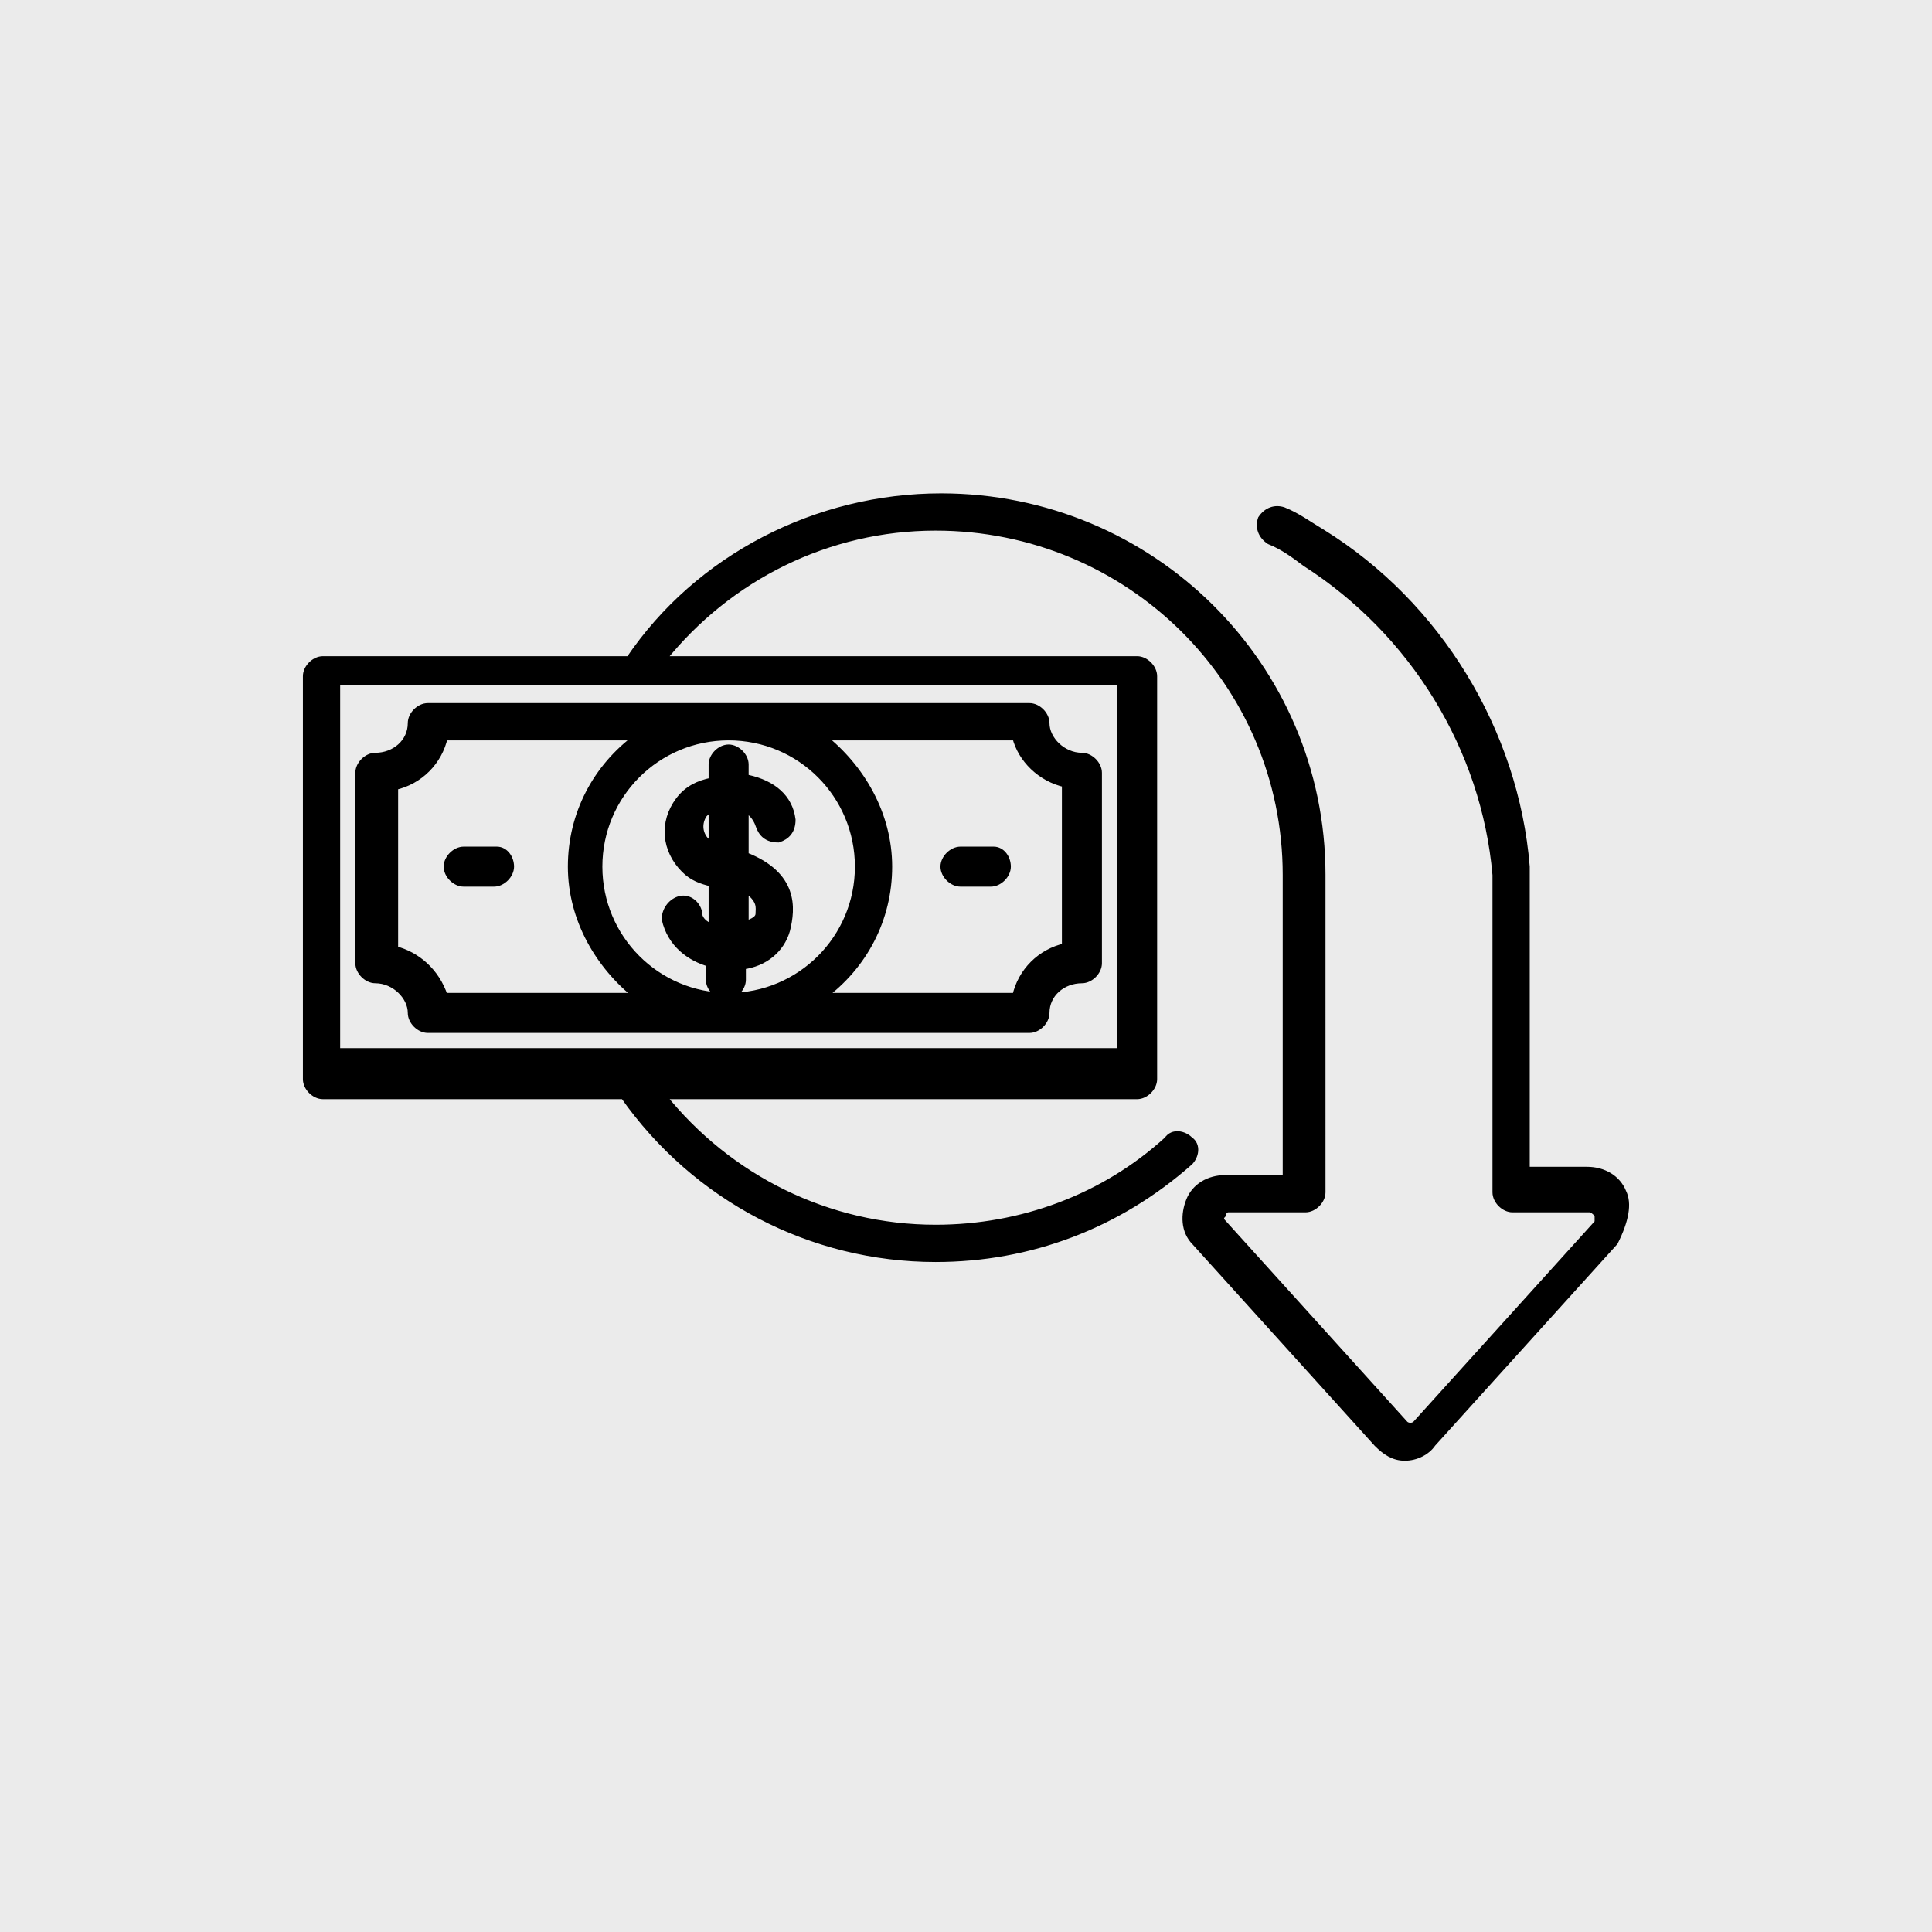 <?xml version="1.0" encoding="utf-8"?>
<!-- Generator: Adobe Illustrator 25.4.1, SVG Export Plug-In . SVG Version: 6.00 Build 0)  -->
<svg version="1.1" id="Layer_1" xmlns="http://www.w3.org/2000/svg" xmlns:xlink="http://www.w3.org/1999/xlink" x="0px" y="0px"
	 viewBox="0 0 70 70" style="enable-background:new 0 0 70 70;" xml:space="preserve">
<style type="text/css">
	.st0{opacity:8.000000e-02;enable-background:new    ;}
	.st1{stroke:#000000;stroke-width:0.25;stroke-miterlimit:10;}
</style>
<rect class="st0" width="70" height="70"/>
<path class="st1" d="M58.8,43.2c-0.2-0.5-0.7-0.8-1.3-0.8h-2.2v-11l0,0c-0.4-4.9-3.2-9.5-7.4-12.1c-0.5-0.3-0.9-0.6-1.4-0.8
	c-0.3-0.1-0.6,0-0.8,0.3c-0.1,0.3,0,0.6,0.3,0.8c0.5,0.2,0.9,0.5,1.3,0.8c3.9,2.5,6.5,6.7,6.9,11.3v11.5c0,0.3,0.3,0.6,0.6,0.6h2.8
	c0.1,0,0.2,0.1,0.3,0.2c0,0.1,0,0.2,0,0.3l-6.6,7.3c-0.1,0.1-0.3,0.1-0.4,0l-6.6-7.3c-0.1-0.1-0.1-0.2,0-0.3c0-0.1,0.1-0.2,0.2-0.2
	h2.8c0.3,0,0.6-0.3,0.6-0.6V31.7c0-7.6-6.2-13.7-13.8-13.7c-4.5,0-8.8,2.2-11.3,5.9H11.7c-0.3,0-0.6,0.3-0.6,0.6v14.6
	c0,0.3,0.3,0.6,0.6,0.6h10.9c2.6,3.7,6.8,5.9,11.3,5.9c3.4,0,6.6-1.2,9.2-3.5c0.2-0.2,0.3-0.6,0-0.8c-0.2-0.2-0.6-0.3-0.8,0
	c-2.3,2.1-5.3,3.2-8.4,3.2c-3.9,0-7.5-1.8-9.9-4.8h17.2c0.3,0,0.6-0.3,0.6-0.6V24.5c0-0.3-0.3-0.6-0.6-0.6H24c2.4-3,6-4.8,9.9-4.8
	c7,0,12.7,5.6,12.7,12.6v11h-2.2c-0.6,0-1.1,0.3-1.3,0.8s-0.2,1.1,0.2,1.5l6.6,7.3c0.3,0.3,0.6,0.5,1,0.5s0.8-0.2,1-0.5l6.6-7.3
	C58.9,44.2,59,43.6,58.8,43.2L58.8,43.2z M40.6,38.1H22.9l0,0H12.2V24.7h10.6l0,0h17.8V38.1L40.6,38.1z M15.5,25.6
	c-0.3,0-0.6,0.3-0.6,0.6c0,0.7-0.6,1.2-1.3,1.2c-0.3,0-0.6,0.3-0.6,0.6v6.9c0,0.3,0.3,0.6,0.6,0.6c0.7,0,1.3,0.6,1.3,1.2
	c0,0.3,0.3,0.6,0.6,0.6h21.8c0.3,0,0.6-0.3,0.6-0.6c0-0.7,0.6-1.2,1.3-1.2c0.3,0,0.6-0.3,0.6-0.6V28c0-0.3-0.3-0.6-0.6-0.6
	c-0.7,0-1.3-0.6-1.3-1.2c0-0.3-0.3-0.6-0.6-0.6H15.5z M26.4,36.1c-2.6,0-4.7-2.1-4.7-4.7s2.1-4.7,4.7-4.7s4.7,2.1,4.7,4.7
	S29,36.1,26.4,36.1z M14.3,34.4v-5.9c0.9-0.2,1.6-0.9,1.8-1.8h7c-1.5,1.1-2.4,2.8-2.4,4.7c0,1.9,1,3.6,2.4,4.7h-7
	C15.8,35.2,15.1,34.6,14.3,34.4L14.3,34.4z M38.6,28.4v5.9c-0.9,0.2-1.6,0.9-1.8,1.8h-7c1.5-1.1,2.4-2.8,2.4-4.7s-1-3.6-2.4-4.7h7
	C37,27.5,37.7,28.2,38.6,28.4L38.6,28.4z M27,31L27,31v-1.7c0.2,0.1,0.4,0.3,0.5,0.6c0.1,0.3,0.3,0.5,0.7,0.5
	c0.3-0.1,0.5-0.3,0.5-0.7c-0.1-0.8-0.7-1.3-1.6-1.5c0,0,0,0-0.1,0v-0.5c0-0.3-0.3-0.6-0.6-0.6c-0.3,0-0.6,0.3-0.6,0.6v0.6
	c-0.5,0.1-0.9,0.3-1.2,0.7c-0.6,0.8-0.5,1.8,0.2,2.5c0.3,0.3,0.6,0.4,1,0.5v1.6c-0.3-0.1-0.5-0.3-0.5-0.6c-0.1-0.3-0.4-0.5-0.7-0.4
	c-0.3,0.1-0.5,0.4-0.5,0.7c0.2,0.9,0.9,1.4,1.6,1.6v0.6c0,0.3,0.3,0.6,0.6,0.6c0.3,0,0.6-0.3,0.6-0.6V35c0.8-0.1,1.4-0.6,1.6-1.3
	C28.7,32.9,28.8,31.7,27,31L27,31z M25.6,30.5c-0.3-0.3-0.3-0.7-0.1-1c0.1-0.1,0.2-0.2,0.3-0.2v1.3C25.8,30.6,25.7,30.5,25.6,30.5z
	 M27.5,33.1c0,0.2-0.2,0.3-0.5,0.4v-1.3C27.6,32.6,27.5,32.9,27.5,33.1z M36.5,31.4c0,0.3-0.3,0.6-0.6,0.6h-1.1
	c-0.3,0-0.6-0.3-0.6-0.6c0-0.3,0.3-0.6,0.6-0.6H36C36.3,30.8,36.5,31.1,36.5,31.4z M18.5,31.4c0,0.3-0.3,0.6-0.6,0.6h-1.1
	c-0.3,0-0.6-0.3-0.6-0.6c0-0.3,0.3-0.6,0.6-0.6H18C18.3,30.8,18.5,31.1,18.5,31.4z"/>
</svg>
